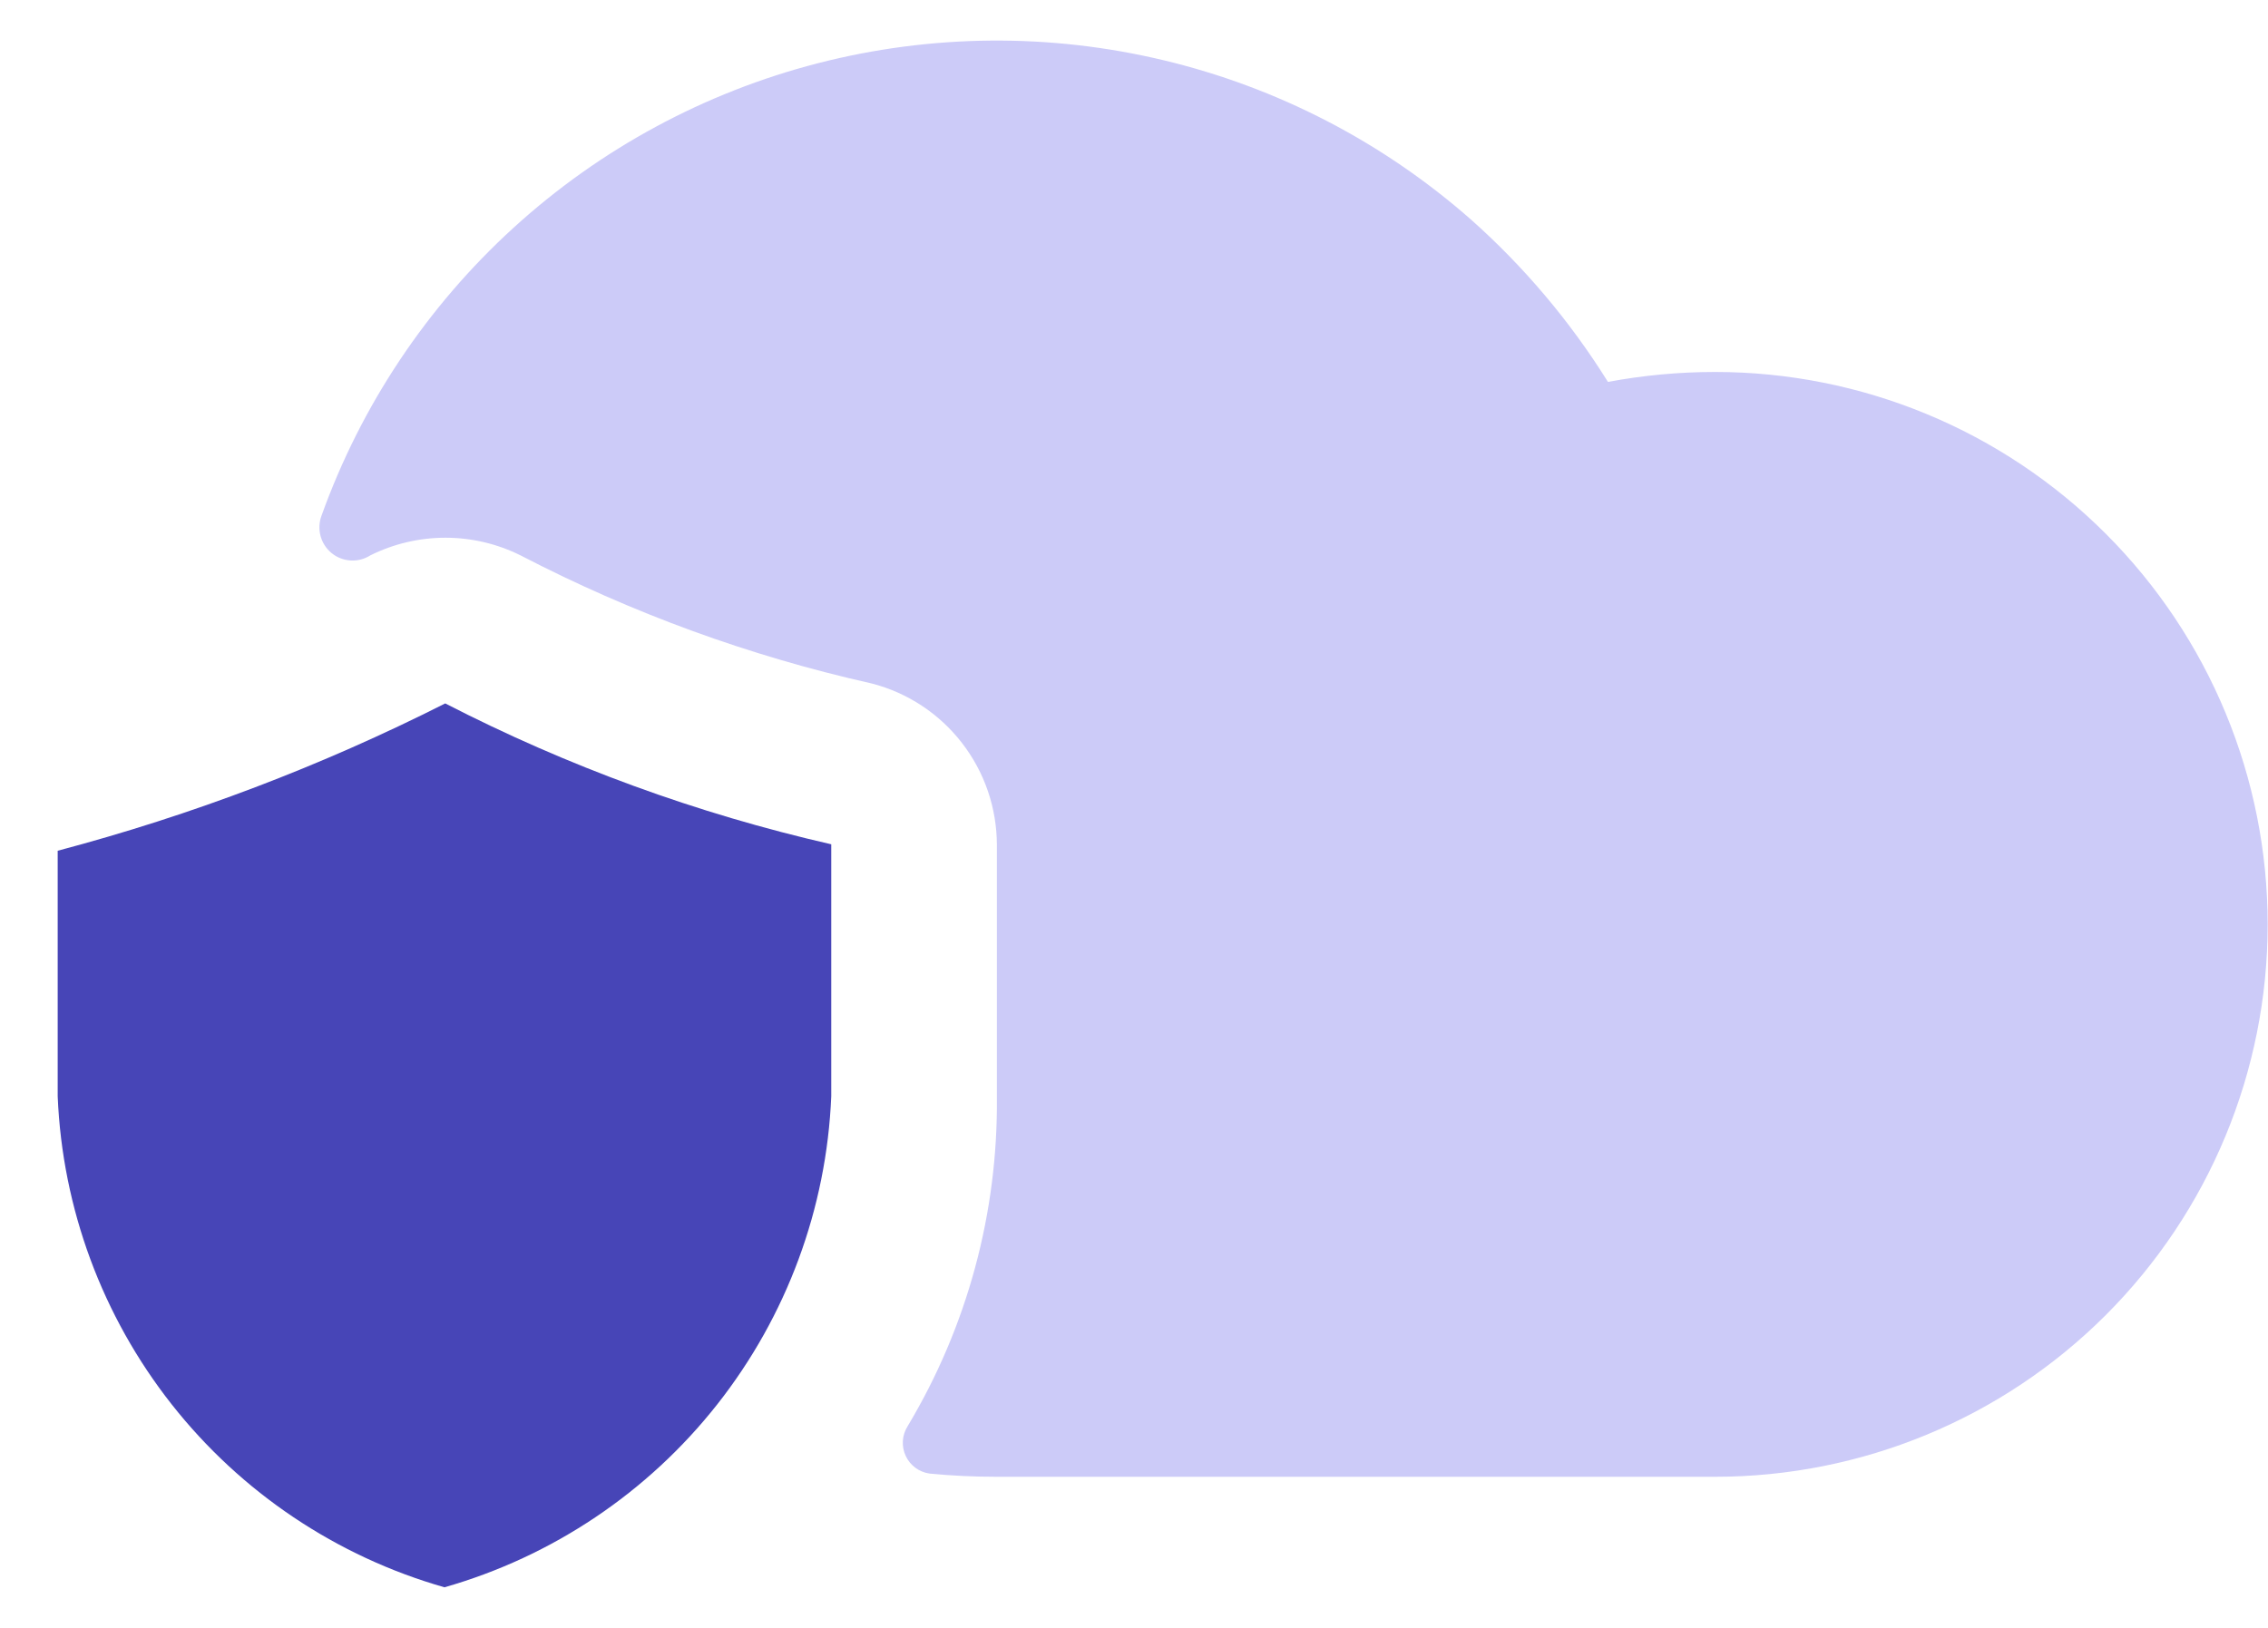 <svg width="39" height="28" viewBox="0 0 39 28" fill="none" xmlns="http://www.w3.org/2000/svg">
<path d="M38.994 15.9C38.994 18.42 37.993 20.837 36.211 22.619C34.43 24.4 32.013 25.401 29.493 25.401H17.142C16.75 25.401 16.366 25.383 15.986 25.346C15.898 25.334 15.814 25.3 15.742 25.247C15.67 25.194 15.612 25.124 15.575 25.043C15.537 24.962 15.52 24.873 15.525 24.784C15.531 24.695 15.559 24.609 15.606 24.533C16.632 22.822 17.163 20.86 17.142 18.864V14.532C17.141 13.897 16.93 13.28 16.541 12.778C16.153 12.276 15.609 11.917 14.994 11.757C12.893 11.286 10.862 10.545 8.952 9.553C8.55 9.353 8.108 9.249 7.66 9.249C7.211 9.249 6.769 9.353 6.367 9.553C6.266 9.617 6.148 9.648 6.028 9.64C5.909 9.633 5.794 9.589 5.702 9.513C5.609 9.437 5.543 9.334 5.512 9.219C5.481 9.103 5.487 8.981 5.529 8.869C6.209 6.974 7.342 5.275 8.83 3.918C10.317 2.562 12.114 1.59 14.063 1.088C16.012 0.586 18.055 0.568 20.012 1.037C21.97 1.505 23.783 2.446 25.294 3.776C26.209 4.589 27.002 5.53 27.65 6.569C28.258 6.455 28.875 6.398 29.493 6.398C32.013 6.398 34.43 7.399 36.211 9.181C37.993 10.963 38.994 13.38 38.994 15.9Z" fill="#CCCBF8"/>
<path d="M14.294 14.522C11.989 13.995 9.759 13.181 7.656 12.099C5.529 13.174 3.296 14.023 0.992 14.633V18.857C1.072 20.785 1.758 22.639 2.952 24.155C4.146 25.671 5.787 26.772 7.643 27.302C9.499 26.772 11.14 25.671 12.334 24.155C13.528 22.639 14.214 20.785 14.294 18.857V14.522Z" fill="#4745B7"/>
</svg>

